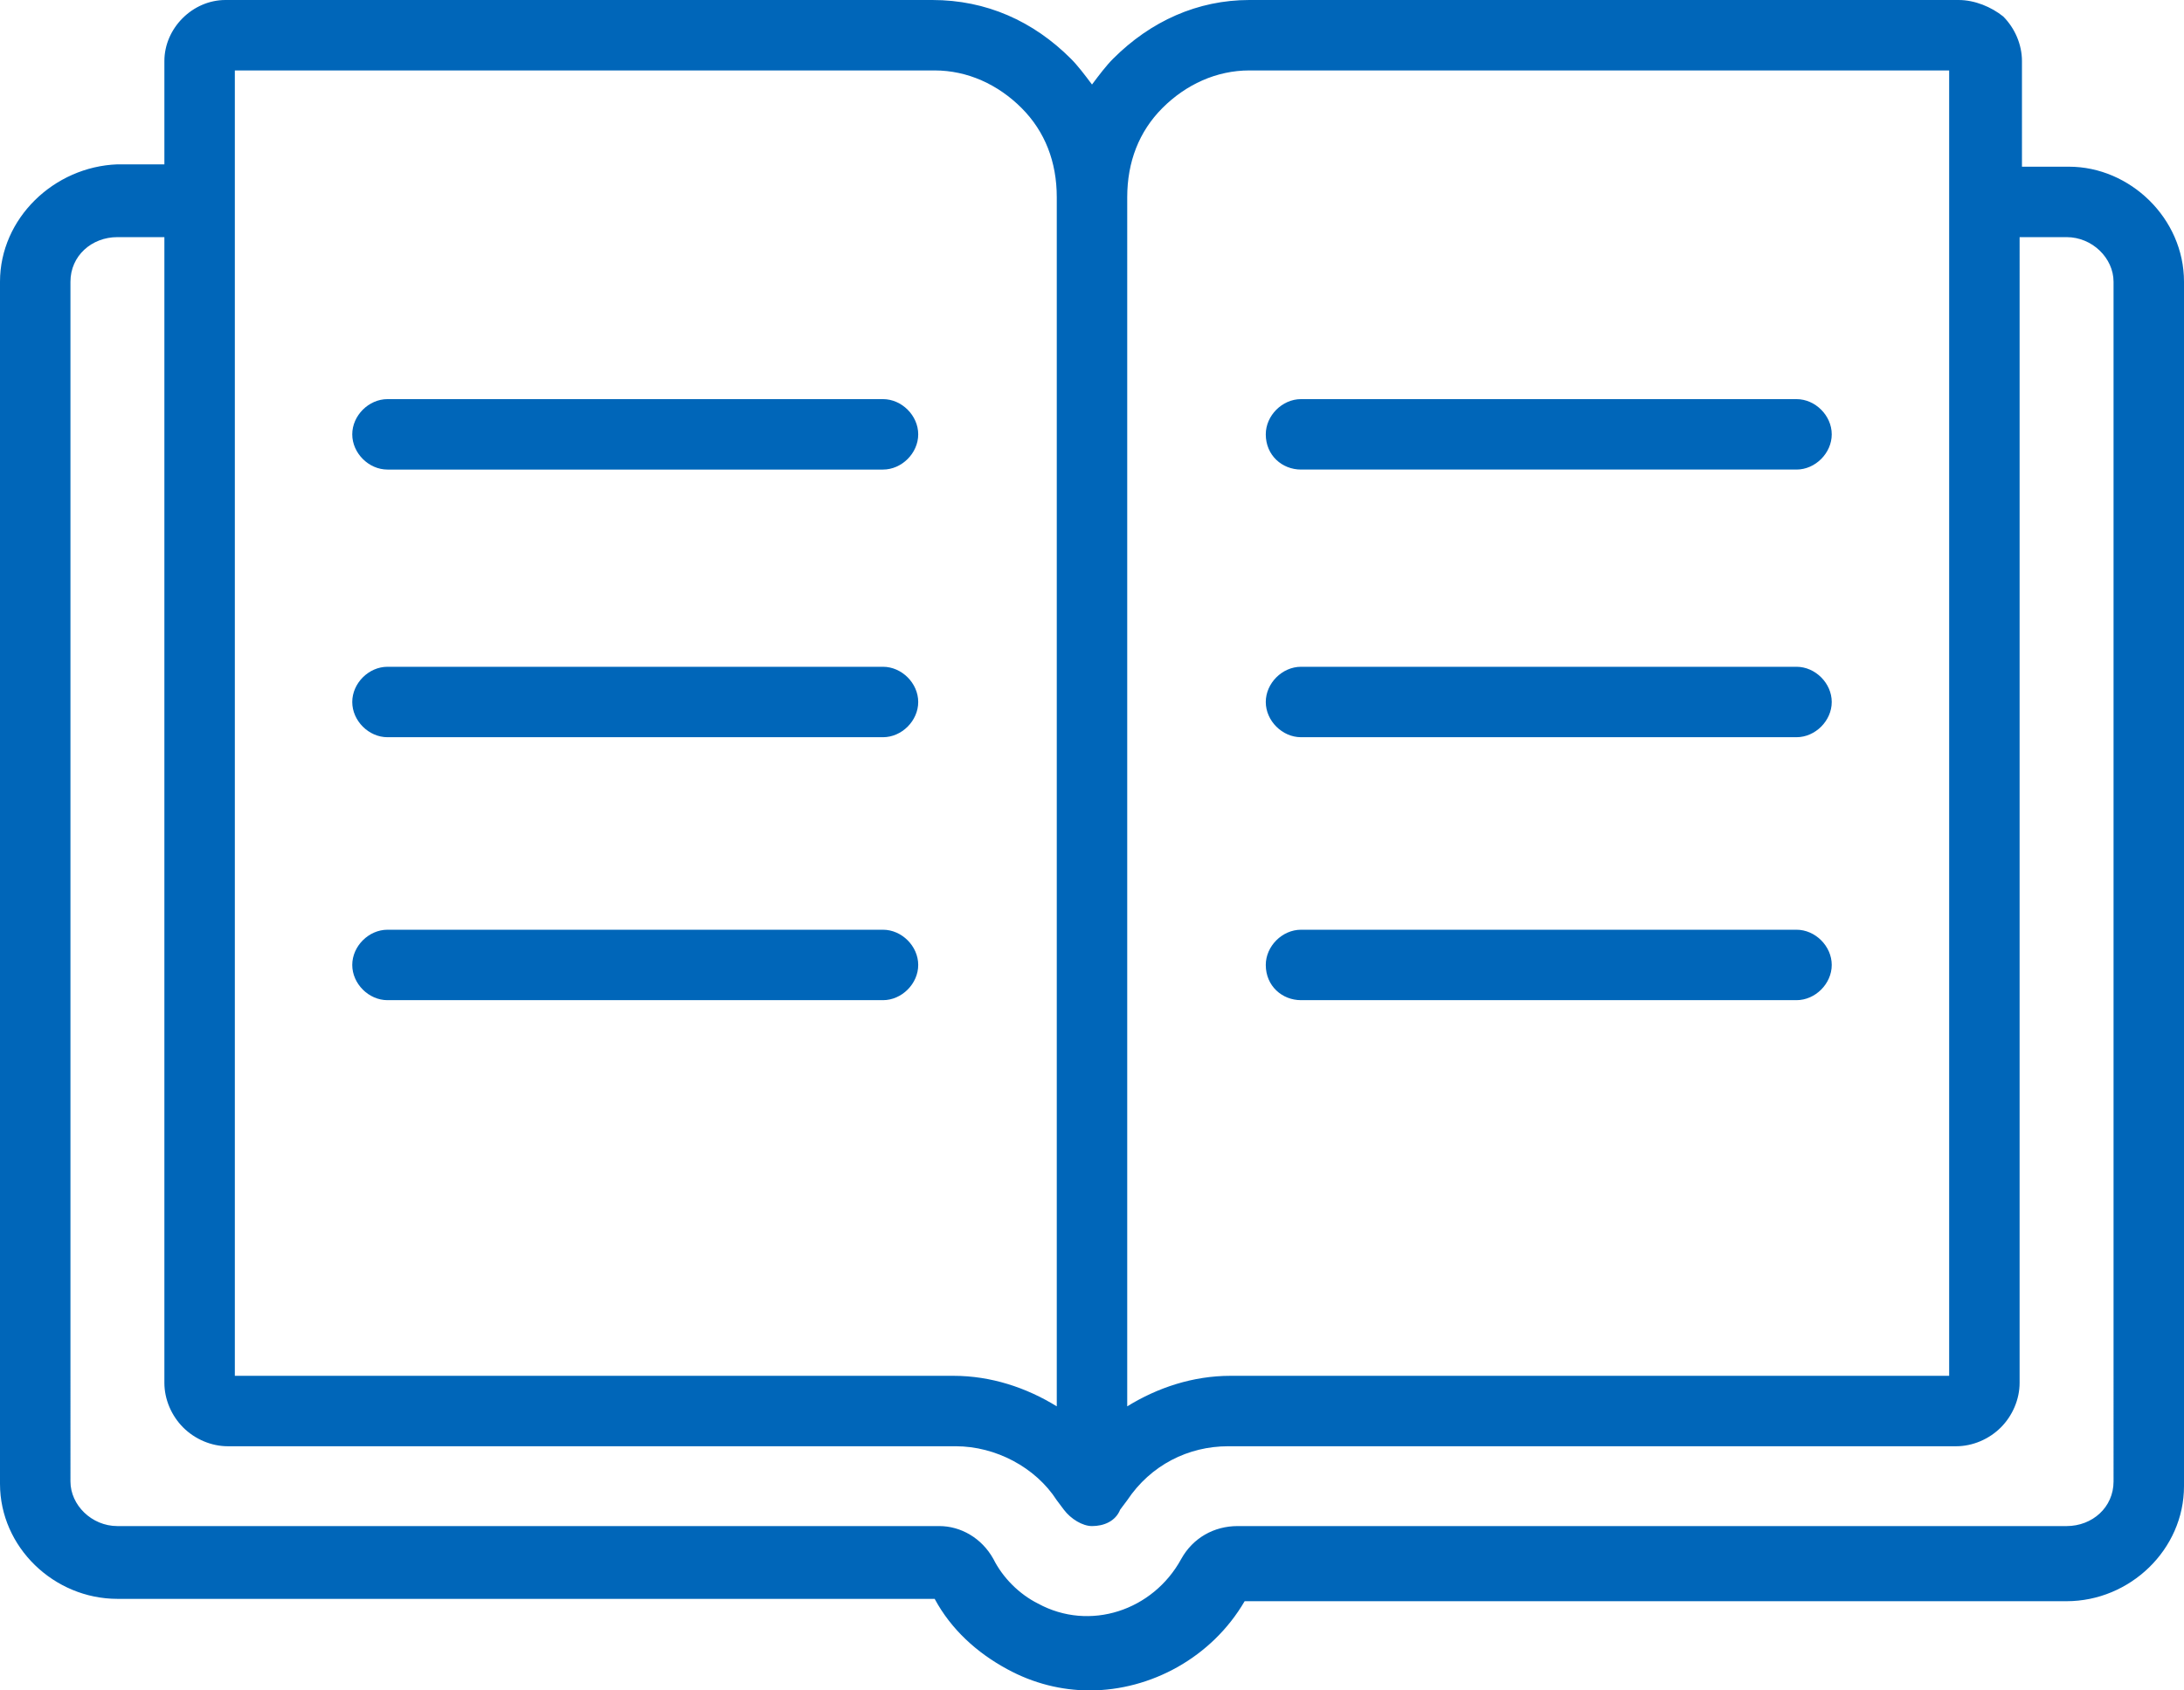<?xml version="1.0" encoding="utf-8"?>
<!-- Generator: Adobe Illustrator 23.0.1, SVG Export Plug-In . SVG Version: 6.00 Build 0)  -->
<svg version="1.1" id="Layer_1" xmlns="http://www.w3.org/2000/svg" xmlns:xlink="http://www.w3.org/1999/xlink" x="0px" y="0px"
	 viewBox="0 0 93 72" style="enable-background:new 0 0 93 72;" xml:space="preserve">
<style type="text/css">
	.st0{fill:#0066B9;}
</style>
<g>
	<path class="st0" d="M88.1,7.1C88,7.1,88,7.1,88.1,7.1h-2V2.6c0-0.7-0.3-1.4-0.8-1.9C84.8,0.3,84.1,0,83.4,0H53.2
		C51,0,49,0.9,47.4,2.5c-0.3,0.3-0.6,0.7-0.9,1.1c-0.3-0.4-0.6-0.8-0.9-1.1C44,0.9,42,0,39.7,0H9.6C8.2,0,7,1.2,7,2.6V7H5l0,0
		c-2.7,0.1-5,2.3-5,5v51.2c0,2.7,2.3,4.9,5,4.9l0,0h34.8c0.7,1.3,1.8,2.3,3.1,3c1.1,0.6,2.3,0.9,3.5,0.9c2.6,0,5.2-1.4,6.6-3.8h35
		c2.7,0,5-2.2,5-4.9V12C93,9.3,90.7,7.1,88.1,7.1z M49.5,4.6c1-1,2.3-1.6,3.7-1.6H83v55.6H52.4c-1.6,0-3.1,0.5-4.4,1.3V8.4
		C48,6.9,48.5,5.6,49.5,4.6z M10,3h29.8c1.4,0,2.7,0.6,3.7,1.6S45,6.9,45,8.4v51.5c-1.3-0.8-2.8-1.3-4.4-1.3H10V3z M90,63.1
		c0,1.1-0.9,1.9-2,1.9H52.7c-1,0-1.9,0.5-2.4,1.4c-1.2,2.2-3.9,3.1-6.1,1.9c-0.8-0.4-1.5-1.1-1.9-1.9C41.8,65.5,40.9,65,40,65H5l0,0
		c-1.1,0-2-0.9-2-1.9V12c0-1.1,0.9-1.9,2-1.9l0,0h2v48.8c0,0.7,0.3,1.4,0.8,1.9s1.2,0.8,1.9,0.8h31c1.7,0,3.4,0.9,4.3,2.3l0.3,0.4
		c0.3,0.4,0.8,0.7,1.2,0.7l0,0l0,0c0.5,0,1-0.2,1.2-0.7l0.3-0.4c1-1.5,2.6-2.3,4.3-2.3h31c0.7,0,1.4-0.3,1.9-0.8s0.8-1.2,0.8-1.9
		V10.1h2c1.1,0,2,0.9,2,1.9C90,12,90,63.1,90,63.1z"/>
	<path class="st0" d="M55.4,20h21.1c0.8,0,1.5-0.7,1.5-1.5S77.3,17,76.5,17H55.4c-0.8,0-1.5,0.7-1.5,1.5C53.9,19.4,54.6,20,55.4,20z
		"/>
	<path class="st0" d="M55.4,31.4h21.1c0.8,0,1.5-0.7,1.5-1.5s-0.7-1.5-1.5-1.5H55.4c-0.8,0-1.5,0.7-1.5,1.5S54.6,31.4,55.4,31.4z"/>
	<path class="st0" d="M55.4,42.6h21.1c0.8,0,1.5-0.7,1.5-1.5s-0.7-1.5-1.5-1.5H55.4c-0.8,0-1.5,0.7-1.5,1.5
		C53.9,42,54.6,42.6,55.4,42.6z"/>
	<path class="st0" d="M37.6,17H16.5c-0.8,0-1.5,0.7-1.5,1.5s0.7,1.5,1.5,1.5h21.1c0.8,0,1.5-0.7,1.5-1.5S38.4,17,37.6,17z"/>
	<path class="st0" d="M37.6,28.4H16.5c-0.8,0-1.5,0.7-1.5,1.5s0.7,1.5,1.5,1.5h21.1c0.8,0,1.5-0.7,1.5-1.5S38.4,28.4,37.6,28.4z"/>
	<path class="st0" d="M37.6,39.6H16.5c-0.8,0-1.5,0.7-1.5,1.5s0.7,1.5,1.5,1.5h21.1c0.8,0,1.5-0.7,1.5-1.5S38.4,39.6,37.6,39.6z"/>
</g>
</svg>
